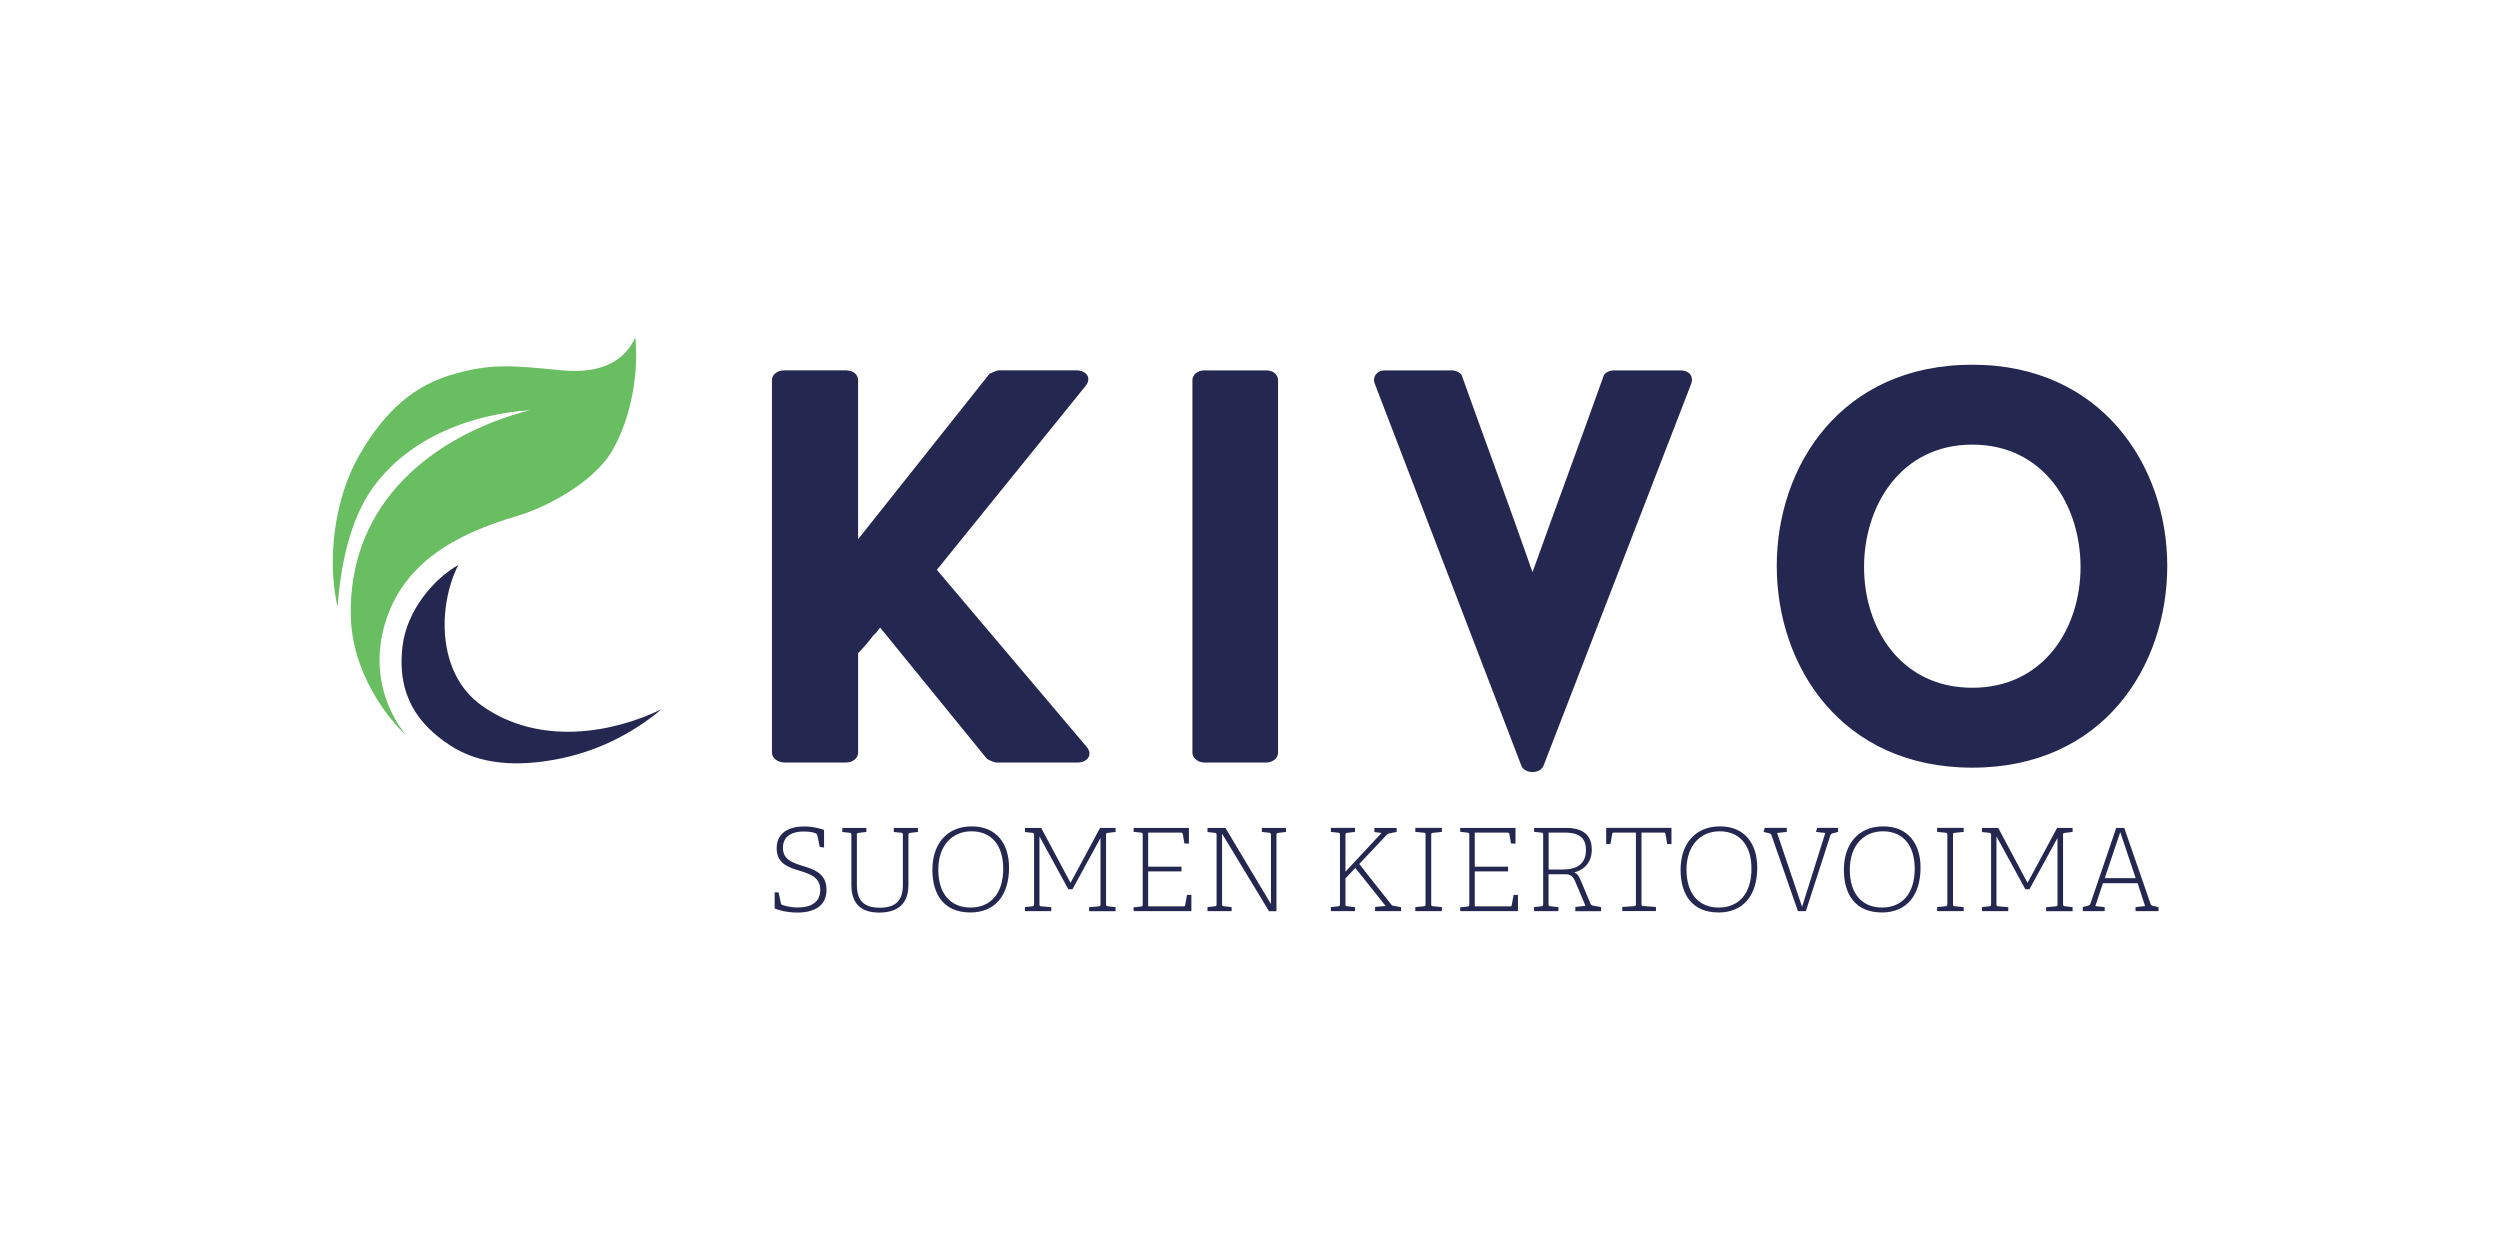 <?xml version="1.0" encoding="UTF-8"?><svg id="Layer_2" xmlns="http://www.w3.org/2000/svg" viewBox="0 0 600 300"><defs><style>.cls-1{fill:none;}.cls-2{fill:#68be61;}.cls-3{fill:#242850;fill-rule:evenodd;}</style></defs><g id="asiakkuus-logot"><g id="kivo-logo"><path class="cls-3" d="m412.41,219c6.12,0,9.33-4.28,9.33-10.79,0-5.55-2.87-9.88-8.94-9.88s-9.46,4.33-9.46,10.4,2.87,10.26,9.08,10.26Zm-179.57,0c6.13,0,9.33-4.28,9.33-10.79,0-5.55-2.87-9.88-8.94-9.88s-9.46,4.33-9.46,10.4,2.87,10.26,9.08,10.26h0Zm-45.99-4.86l.52,2.43c.08.36.06.47.39.61.47.17,1.77.61,3.75.61,3.23,0,5.35-1.32,5.35-4.22,0-3.42-3.09-3.97-5.96-4.91-2.43-.77-4.5-1.93-4.5-5.1,0-3.73,2.98-5.21,6.62-5.21,2.29,0,4,.58,4.75.83v4.22l-1.02-.14-.58-2.7c-.06-.22-.08-.39-.3-.5-.36-.19-1.13-.5-2.95-.5-3.42,0-5.02,1.55-5.02,3.92,0,3.23,3.01,3.75,5.85,4.69,2.43.8,4.61,1.99,4.61,5.38,0,4.08-3.23,5.46-6.98,5.46-2.57,0-4.75-.63-5.46-.99v-3.86h.94Zm21.09-15.45v.97l-1.85.22c-.41.06-.44.11-.44.53v12c0,4.14,2.15,5.44,5.49,5.44s5.55-1.32,5.55-5.41v-12.03c0-.41-.06-.53-.44-.55l-1.74-.19v-.97h5.8v.97l-1.85.22c-.41.06-.44.11-.44.53v11.95c0,4.41-2.4,6.65-7.04,6.65s-6.65-2.43-6.65-6.65v-11.95c0-.41-.06-.53-.44-.55l-1.74-.19v-.97h5.79Zm243.66,20.31c6.13,0,9.33-4.28,9.33-10.79,0-5.55-2.87-9.88-8.94-9.88s-9.46,4.33-9.46,10.4,2.87,10.26,9.08,10.26h0Zm-18.2-.33h-1.9l-6.35-18.24c-.11-.33-.33-.39-.66-.47l-1.24-.3.28-.97h5.3v.97l-2.32.25,5.99,17.72,5.57-17.72-2.23-.25.28-.97h5.02v.97l-1.16.3c-.33.08-.58.19-.69.52l-5.88,18.18h0Zm48.6,0h-6.32v-.97l1.74-.19c.39-.06.44-.14.44-.55v-16.53c0-.41-.06-.52-.44-.55l-1.74-.19v-.99h3.89l7.04,13.19,7.09-13.19h3.72v.97l-1.85.22c-.41.06-.44.11-.44.53v16.56c0,.36.08.47.44.52l1.85.22v.97h-6.35v-.97l2.29-.19c.39-.08.44-.14.44-.55v-15.87l-6.73,12.31h-.99l-6.93-12.69v16.23c0,.44.03.5.44.55l2.4.22v.97h0Zm-10.72,0h-6.37v-.97l2.01-.19c.39-.08.44-.14.44-.55v-16.56c0-.41-.06-.53-.44-.55l-2.01-.19v-.97h6.37v.97l-2.12.22c-.41.06-.44.11-.44.53v16.53c0,.44.03.5.44.55l2.12.22v.97Zm-125.23,0h-6.37v-.97l2.01-.19c.39-.08.44-.14.44-.55v-16.56c0-.41-.06-.53-.44-.55l-2.01-.19v-.97h6.37v.97l-2.12.22c-.41.06-.44.11-.44.53v16.53c0,.44.03.5.44.55l2.12.22v.97Zm-93.73,0h-6.32v-.97l1.74-.19c.39-.06.44-.14.44-.55v-16.53c0-.41-.06-.52-.44-.55l-1.74-.19v-.99h3.89l7.04,13.19,7.09-13.19h3.72v.97l-1.85.22c-.41.06-.44.11-.44.53v16.56c0,.36.08.47.44.52l1.85.22v.97h-6.35v-.97l2.29-.19c.39-.08.44-.14.44-.55v-15.87l-6.73,12.31h-.99l-6.93-12.69v16.23c0,.44.03.5.44.55l2.4.22v.97h0Zm33.63,0h-13.88v-.91l1.74-.19c.39-.06.44-.14.44-.55v-16.64c0-.41-.05-.53-.44-.55l-1.74-.19v-.94h13.27v3.78l-1.08-.05-.39-2.24c-.06-.28-.17-.36-.47-.36h-7.84v8.17h8v1.13h-8v8.39h8.44c.3,0,.39-.03.44-.3l.44-2.43h1.05v3.89h0Zm9.64,0h-5.79v-.97l1.74-.19c.39-.06.44-.14.44-.55v-16.53c0-.41-.06-.47-.44-.55l-1.74-.19v-.99h4.3l10.93,18.27v-16.56c0-.41-.06-.47-.44-.55l-1.74-.19v-.97h5.79v.97l-1.85.22c-.41.06-.44.11-.44.53v18.27h-1.79l-11.26-18.6v16.86c0,.44.03.5.44.55l1.85.22v.97h0Zm29.61,0h-5.79v-.97l1.74-.19c.39-.06.44-.14.44-.55v-16.56c0-.41-.06-.53-.44-.55l-1.74-.19v-.97h5.79v.97l-1.85.22c-.41.06-.44.11-.44.53v8.8l8.66-9.3-1.71-.22v-.99h5.33v.97l-1.57.3c-.5.08-.58.17-.83.41l-6.57,6.98,7.61,9.63c.25.33.28.36.8.44l1.63.28v.97h-6.24v-1.02l2.54-.22-7.28-9.13-2.37,2.51v6.13c0,.44.03.5.44.55l1.85.22v.97h0Zm75.96-16.09h-1.02l-.44-2.46c-.06-.28-.14-.3-.44-.3h-5.3v17.11c0,.39.03.5.44.52l3.03.22v.99h-8.09v-.99l2.84-.19c.39-.03.44-.14.44-.55v-17.11h-5.24c-.3,0-.39.03-.44.3l-.44,2.46h-1.02v-3.89h15.67v3.89Zm-36.83,16.09h-13.88v-.91l1.74-.19c.39-.06.44-.14.44-.55v-16.64c0-.41-.06-.53-.44-.55l-1.74-.19v-.94h13.27v3.78l-1.08-.05-.39-2.24c-.06-.28-.17-.36-.47-.36h-7.84v8.17h8v1.13h-8v8.39h8.44c.3,0,.39-.03.44-.3l.44-2.43h1.05v3.89h0Zm9.7,0h-5.85v-.97l1.74-.19c.39-.06.44-.14.44-.55v-16.58c0-.41-.06-.53-.44-.55l-1.74-.19v-.94h7.75c4.97,0,6.1,2.73,6.1,5.16,0,3.06-1.77,4.91-4.22,5.52.97.44,1.24,1.13,1.79,2.46l2.15,5.11c.06.11.22.33.52.39l1.99.36v.99h-6.18v-1.02l2.43-.28-2.46-5.82c-.55-1.3-1.21-1.74-2.32-1.74h-4.08v7.12c0,.44.03.5.44.55l1.93.22v.97Zm131.07,0h-5.24v-.99l1.19-.3c.28-.06.55-.19.66-.52l6.18-18.16h1.93l6.32,18.24c.11.33.28.39.61.47l1.3.3v.97h-5.52v-.97l2.29-.25-1.79-5.49h-8.33l-1.82,5.49,2.24.25v.97h0Zm-92.61-.86c-4.8,0-7.73-3.34-7.73-9.08s3.28-9.22,7.97-9.22,7.62,3.26,7.62,8.97c0,6.15-3.17,9.33-7.86,9.33Zm-179.57,0c-4.8,0-7.73-3.34-7.73-9.08s3.28-9.22,7.97-9.22,7.61,3.26,7.61,8.97c0,6.15-3.17,9.33-7.86,9.33h0Zm218.76,0c-4.8,0-7.73-3.34-7.73-9.08s3.28-9.22,7.97-9.22,7.61,3.26,7.61,8.97c0,6.15-3.17,9.33-7.86,9.33Zm60.88-7.06l-3.7-11.04-3.72,11.04h7.42Zm-137.03-10.93h-3.86v8.86h3.39c3.12,0,5.57-1.13,5.57-4.69,0-3.34-2.24-4.17-5.1-4.17h0Zm-27.18-110.93c1.22,0,2.45.68,2.58,1.5,5.98,16.73,11.02,30.2,16.87,46.92,5.57-15.51,11.42-31.28,17-46.92.14-.82,1.36-1.5,2.58-1.5h15.91c2.18,0,3.26,1.5,2.58,3.26l-35.5,91.81c-.95,1.77-4.22,1.77-5.17,0l-35.23-91.81c-.68-1.63.41-3.26,2.45-3.26h15.91Zm125-1.36c-31.42,0-46.93,24.21-46.93,48.29s15.51,48.42,46.93,48.42,46.79-24.35,46.79-48.42-15.78-48.29-46.79-48.29h0ZM115.67,169.38c13.84,9.78,31.49,6.48,43.09.85-7.41,6.19-16.05,10.33-25.49,12.06-8.76,1.61-17.99,1.47-25.48-3.55-6.94-4.65-12.6-11.35-11.2-23.53,1.01-8.75,7.54-16.27,13.4-19.62-4.98,9.93-5.16,26.13,5.67,33.78h0Zm87.41-80.49c1.77,0,2.86,1.09,2.86,2.31v38.22l31.55-39.72c.27-.14,1.77-.82,2.18-.82h18.64c2.45,0,3.81,1.9,2.18,3.81l-35.64,44.07,35.91,42.44c1.63,1.9.27,3.81-2.18,3.81h-19.45c-.54,0-2.04-.68-2.31-.95l-25.57-31.42c-.55.54-.68.95-1.36,1.63v-.14c-1.36,1.77-2.31,2.99-3.94,4.62v23.94c0,1.09-1.09,2.31-2.86,2.31h-14.83c-1.77,0-2.99-1.23-2.99-2.31v-89.5c0-1.22,1.22-2.31,2.99-2.31h14.83,0Zm100.79,0c1.77,0,2.86,1.09,2.86,2.31v89.5c0,1.09-1.09,2.31-2.86,2.31h-14.83c-1.63,0-2.86-1.23-2.86-2.31v-89.5c0-1.22,1.22-2.31,2.86-2.31h14.83Zm169.48,76.17c-17.27,0-25.98-14.42-25.98-28.97s8.71-29.38,25.98-29.38,25.98,14.69,25.98,29.38-8.84,28.97-25.98,28.97Z"/><path class="cls-2" d="m92.4,149.63c-2.62,8.77-1.49,18.43,5,26.82-7.44-7.21-12.91-17.91-13.2-28.2-.8-27.84,20.15-43.9,42.95-49.8-13.61.91-28.61,6.29-37.48,18.34-6.1,8.29-8.04,20.35-8.66,28.91-2.6-11.54-.71-26.2,5.25-36.51,4.79-8.27,11.17-15.84,21.46-19.04,9.78-3.04,15.12-2.45,27.02-1.28,10.84,1.06,15.57-3.21,17.73-7.88.83,7.79-.73,19.16-5.72,27.47-4.39,7.3-15.43,13.26-22.78,15.42-14.64,4.29-27.23,11.24-31.56,25.74"/><rect class="cls-1" width="600" height="300"/></g></g></svg>